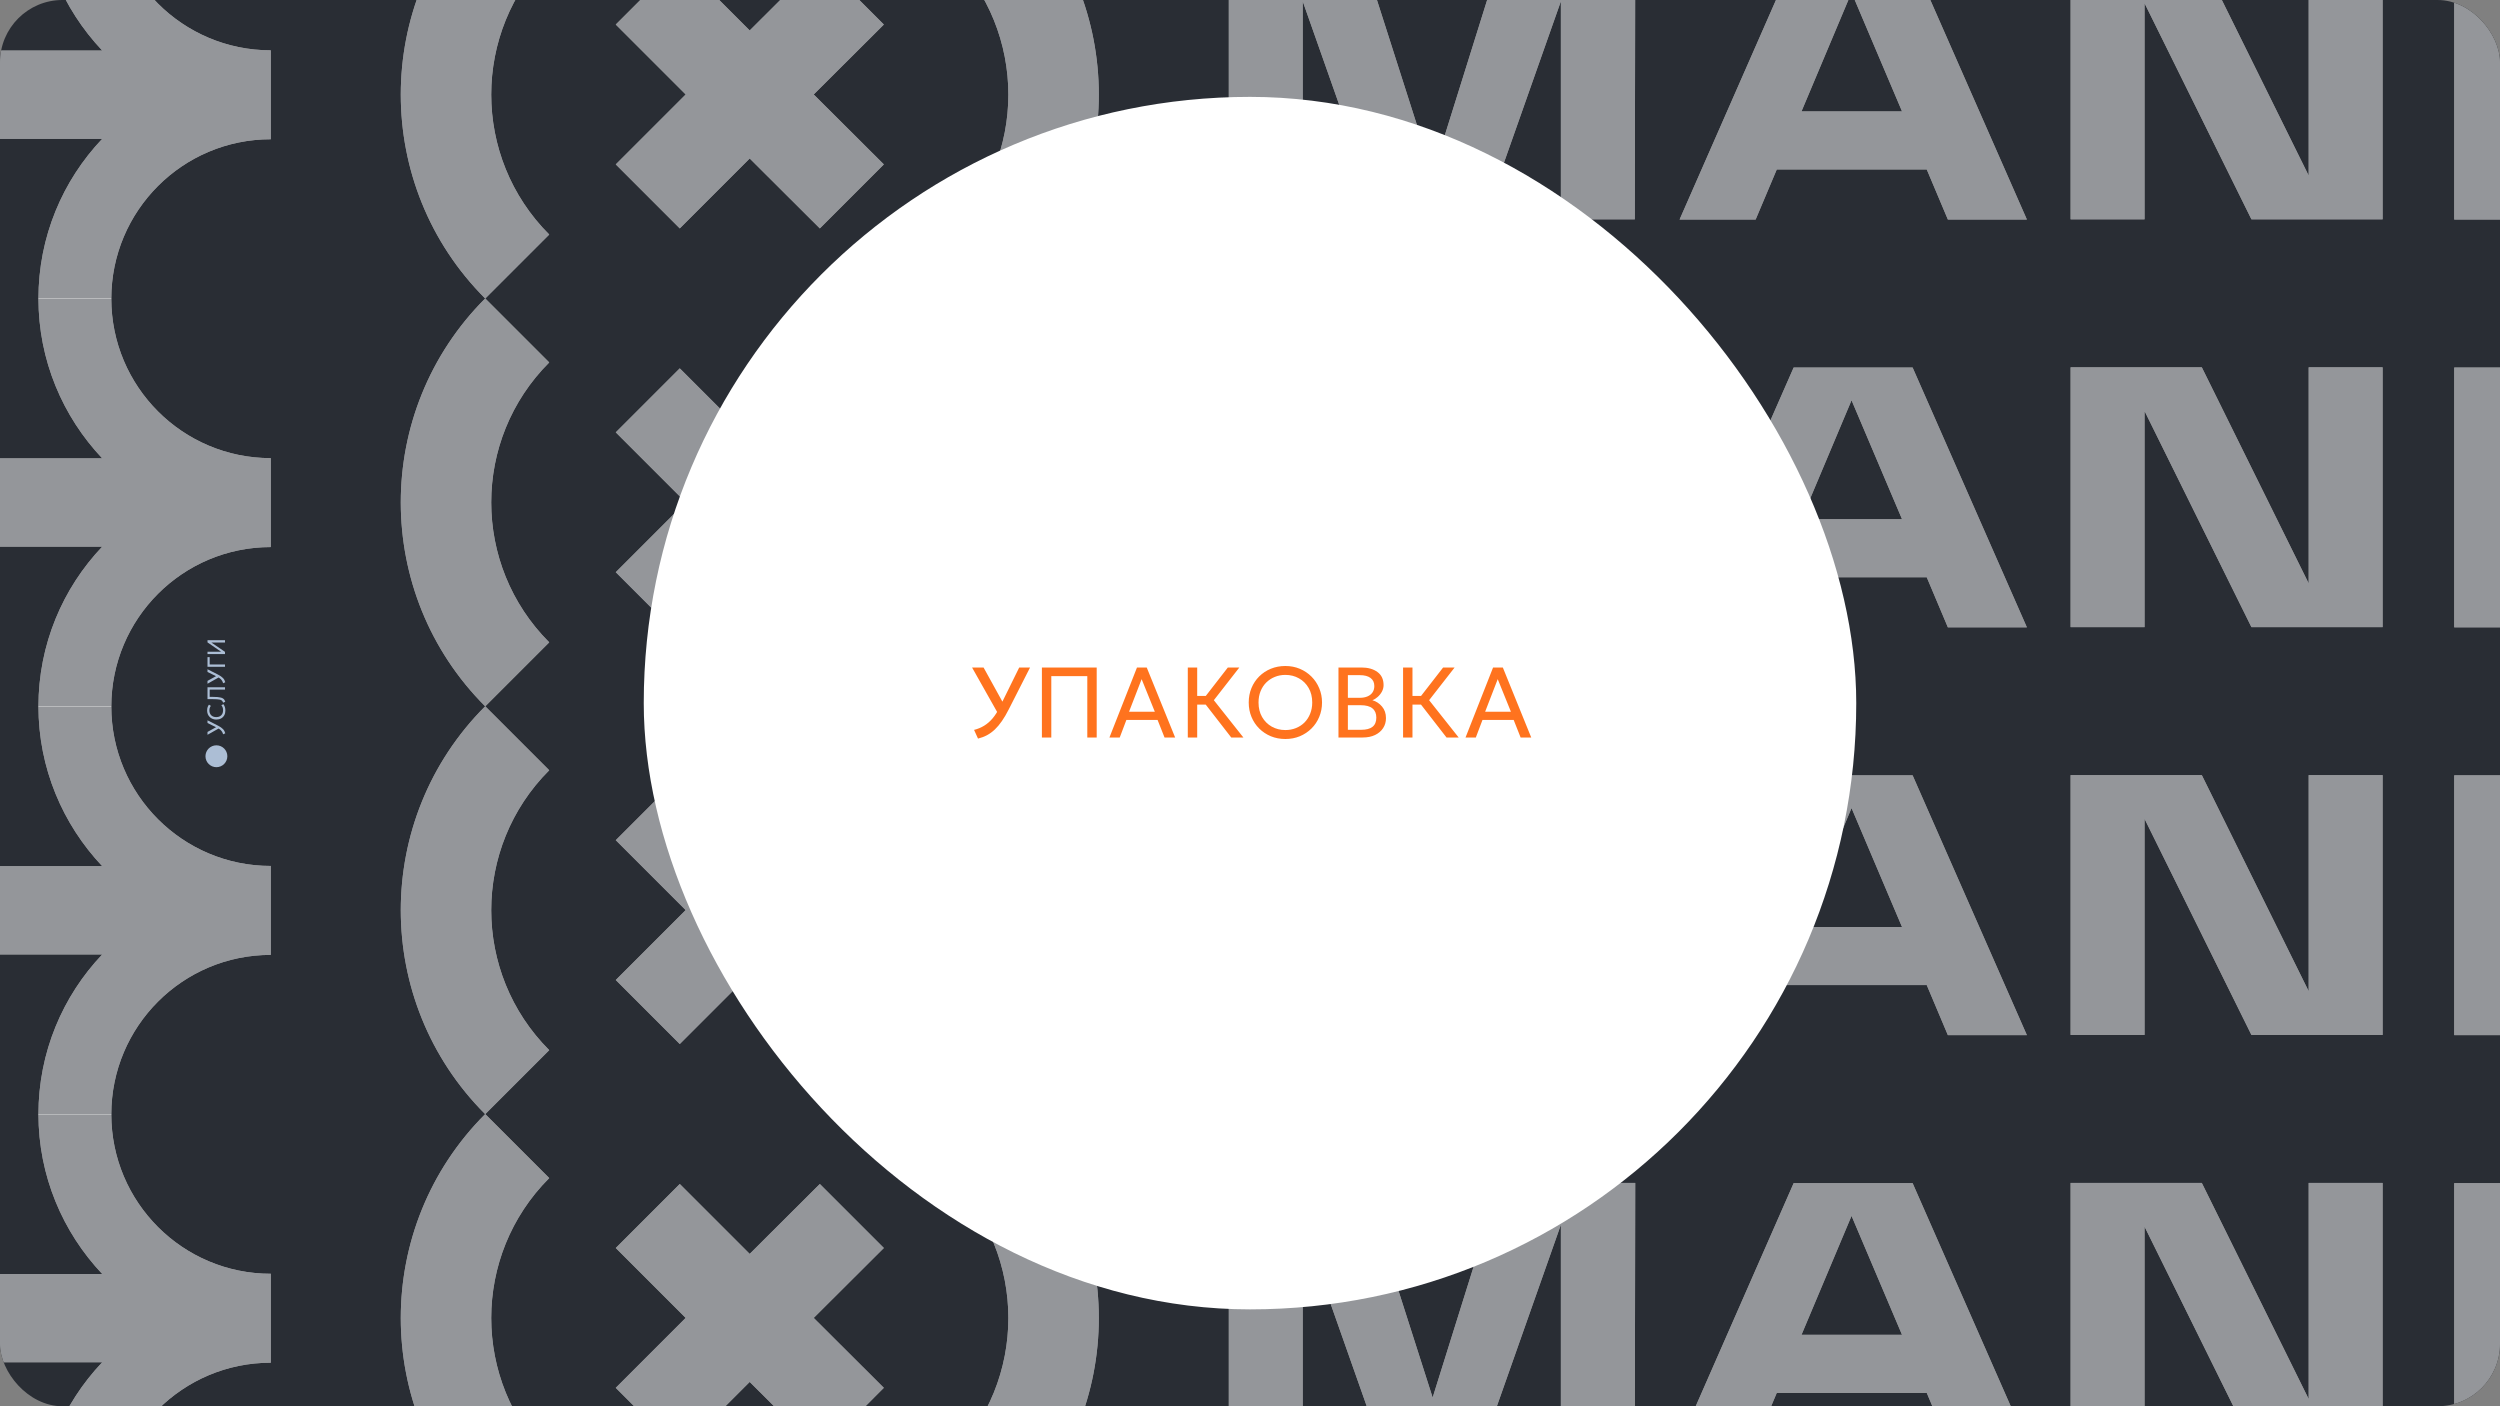 <?xml version="1.0" encoding="UTF-8"?> <svg xmlns="http://www.w3.org/2000/svg" width="1600" height="900" viewBox="0 0 1600 900" fill="none"><rect x="0" y="0" width="1600" height="900" fill="#808080" stroke="none"/><g clip-path="url(#clip0_4001_38771)"><rect width="1600" height="900" rx="40" fill="#292D34"></rect><g opacity="0.5"><path d="M960.022 -25.927H1046.55L1046.28 140.365H998.959V0.842L949.747 140.365H882.96L833.748 0.842V140.365H786.429V-25.927H872.955L916.894 111.433L959.887 -25.927H960.022Z" fill="white"></path><path d="M1246.64 140.5L1233.12 108.458H1137.13L1123.61 140.5H1074.94L1147.95 -25.792H1224.06L1297.2 140.5H1246.77H1246.64ZM1152.95 71.279H1217.3L1184.99 -4.837L1152.95 71.279Z" fill="white"></path><path d="M1477.55 -25.927H1524.87V140.365H1440.92L1372.51 2.059V140.365H1325.19V-25.927H1409.15L1477.55 112.379V-25.927Z" fill="white"></path><path d="M1570.71 140.5V-25.792H1620.19V140.5H1570.71Z" fill="white"></path><path d="M71.239 -70H24.596C24.596 -30.387 40.144 5.575 65.425 32.344H-38V88.856H65.425C40.144 115.49 24.596 151.452 24.596 191.2H71.239C71.239 134.823 116.935 89.126 173.312 89.126V32.209C116.935 32.209 71.239 -13.488 71.239 -69.865V-70Z" fill="white"></path><path d="M310.537 -70C238.477 2.06 238.477 119.005 310.537 191.065L351.502 150.1C302.02 100.618 302.02 20.447 351.502 -29.035L310.537 -70Z" fill="white"></path><path d="M649.205 -70L608.24 -29.035C657.722 20.447 657.722 100.618 608.24 150.1L649.205 191.065C721.265 119.005 721.265 2.06 649.205 -70Z" fill="white"></path><path d="M524.689 -25.25L479.803 19.5L435.053 -25.25L394.089 15.715L438.839 60.465L394.089 105.215L435.053 146.179L479.803 101.429L524.689 146.179L565.653 105.215L520.768 60.465L565.653 15.715L524.689 -25.25Z" fill="white"></path><path d="M960.022 -25.927H1046.55L1046.28 140.365H998.959V0.842L949.747 140.365H882.96L833.748 0.842V140.365H786.429V-25.927H872.955L916.894 111.433L959.887 -25.927H960.022Z" fill="white"></path><path d="M1246.64 140.5L1233.12 108.458H1137.13L1123.61 140.5H1074.94L1147.95 -25.792H1224.06L1297.2 140.5H1246.77H1246.64ZM1152.95 71.279H1217.3L1184.99 -4.837L1152.95 71.279Z" fill="white"></path><path d="M1477.55 -25.927H1524.87V140.365H1440.92L1372.51 2.059V140.365H1325.19V-25.927H1409.15L1477.55 112.379V-25.927Z" fill="white"></path><path d="M1570.71 140.5V-25.792H1620.19V140.5H1570.71Z" fill="white"></path><path d="M71.239 -70H24.596C24.596 -30.387 40.144 5.575 65.425 32.344H-38V88.856H65.425C40.144 115.49 24.596 151.452 24.596 191.2H71.239C71.239 134.823 116.935 89.126 173.312 89.126V32.209C116.935 32.209 71.239 -13.488 71.239 -69.865V-70Z" fill="white"></path><path d="M310.537 -70C238.477 2.06 238.477 119.005 310.537 191.065L351.502 150.1C302.02 100.618 302.02 20.447 351.502 -29.035L310.537 -70Z" fill="white"></path><path d="M649.205 -70L608.24 -29.035C657.722 20.447 657.722 100.618 608.24 150.1L649.205 191.065C721.265 119.005 721.265 2.06 649.205 -70Z" fill="white"></path><path d="M524.689 -25.25L479.803 19.5L435.053 -25.25L394.089 15.715L438.839 60.465L394.089 105.215L435.053 146.179L479.803 101.429L524.689 146.179L565.653 105.215L520.768 60.465L565.653 15.715L524.689 -25.25Z" fill="white"></path></g><g opacity="0.5"><path d="M960.022 235.073H1046.55L1046.28 401.365H998.959V261.842L949.747 401.365H882.96L833.748 261.842V401.365H786.429V235.073H872.955L916.894 372.433L959.887 235.073H960.022Z" fill="white"></path><path d="M1246.64 401.5L1233.12 369.458H1137.13L1123.61 401.5H1074.94L1147.95 235.208H1224.06L1297.2 401.5H1246.77H1246.64ZM1152.95 332.279H1217.3L1184.99 256.163L1152.95 332.279Z" fill="white"></path><path d="M1477.55 235.073H1524.87V401.365H1440.92L1372.51 263.059V401.365H1325.19V235.073H1409.15L1477.55 373.379V235.073Z" fill="white"></path><path d="M1570.71 401.5V235.208H1620.19V401.5H1570.71Z" fill="white"></path><path d="M71.239 191H24.596C24.596 230.613 40.144 266.575 65.425 293.344H-38V349.856H65.425C40.144 376.49 24.596 412.452 24.596 452.2H71.239C71.239 395.823 116.935 350.127 173.312 350.127V293.209C116.935 293.209 71.239 247.512 71.239 191.135V191Z" fill="white"></path><path d="M310.537 191C238.477 263.06 238.477 380.005 310.537 452.065L351.502 411.1C302.02 361.618 302.02 281.447 351.502 231.965L310.537 191Z" fill="white"></path><path d="M649.205 191L608.24 231.965C657.722 281.447 657.722 361.618 608.24 411.1L649.205 452.065C721.265 380.005 721.265 263.06 649.205 191Z" fill="white"></path><path d="M524.689 235.75L479.803 280.5L435.053 235.75L394.089 276.715L438.839 321.465L394.089 366.215L435.053 407.179L479.803 362.429L524.689 407.179L565.653 366.215L520.768 321.465L565.653 276.715L524.689 235.75Z" fill="white"></path><path d="M960.022 235.073H1046.55L1046.28 401.365H998.959V261.842L949.747 401.365H882.96L833.748 261.842V401.365H786.429V235.073H872.955L916.894 372.433L959.887 235.073H960.022Z" fill="white"></path><path d="M1246.64 401.5L1233.12 369.458H1137.13L1123.61 401.5H1074.94L1147.95 235.208H1224.06L1297.2 401.5H1246.77H1246.64ZM1152.95 332.279H1217.3L1184.99 256.163L1152.95 332.279Z" fill="white"></path><path d="M1477.55 235.073H1524.87V401.365H1440.92L1372.51 263.059V401.365H1325.19V235.073H1409.15L1477.55 373.379V235.073Z" fill="white"></path><path d="M1570.71 401.5V235.208H1620.19V401.5H1570.71Z" fill="white"></path><path d="M71.239 191H24.596C24.596 230.613 40.144 266.575 65.425 293.344H-38V349.856H65.425C40.144 376.49 24.596 412.452 24.596 452.2H71.239C71.239 395.823 116.935 350.127 173.312 350.127V293.209C116.935 293.209 71.239 247.512 71.239 191.135V191Z" fill="white"></path><path d="M310.537 191C238.477 263.06 238.477 380.005 310.537 452.065L351.502 411.1C302.02 361.618 302.02 281.447 351.502 231.965L310.537 191Z" fill="white"></path><path d="M649.205 191L608.24 231.965C657.722 281.447 657.722 361.618 608.24 411.1L649.205 452.065C721.265 380.005 721.265 263.06 649.205 191Z" fill="white"></path><path d="M524.689 235.75L479.803 280.5L435.053 235.75L394.089 276.715L438.839 321.465L394.089 366.215L435.053 407.179L479.803 362.429L524.689 407.179L565.653 366.215L520.768 321.465L565.653 276.715L524.689 235.75Z" fill="white"></path></g><g opacity="0.5"><path d="M960.022 496.073H1046.55L1046.28 662.365H998.959V522.842L949.747 662.365H882.96L833.748 522.842V662.365H786.429V496.073H872.955L916.894 633.433L959.887 496.073H960.022Z" fill="white"></path><path d="M1246.64 662.5L1233.12 630.458H1137.13L1123.61 662.5H1074.94L1147.95 496.208H1224.06L1297.2 662.5H1246.77H1246.64ZM1152.95 593.279H1217.3L1184.99 517.163L1152.95 593.279Z" fill="white"></path><path d="M1477.55 496.073H1524.87V662.365H1440.92L1372.51 524.059V662.365H1325.19V496.073H1409.15L1477.55 634.379V496.073Z" fill="white"></path><path d="M1570.71 662.5V496.208H1620.19V662.5H1570.71Z" fill="white"></path><path d="M71.239 452H24.596C24.596 491.613 40.144 527.575 65.425 554.344H-38V610.856H65.425C40.144 637.49 24.596 673.452 24.596 713.2H71.239C71.239 656.823 116.935 611.127 173.312 611.127V554.209C116.935 554.209 71.239 508.512 71.239 452.135V452Z" fill="white"></path><path d="M310.537 452C238.477 524.06 238.477 641.005 310.537 713.065L351.502 672.1C302.02 622.618 302.02 542.447 351.502 492.965L310.537 452Z" fill="white"></path><path d="M649.205 452L608.24 492.965C657.722 542.447 657.722 622.618 608.24 672.1L649.205 713.065C721.265 641.005 721.265 524.06 649.205 452Z" fill="white"></path><path d="M524.689 496.75L479.803 541.5L435.053 496.75L394.089 537.715L438.839 582.465L394.089 627.215L435.053 668.179L479.803 623.429L524.689 668.179L565.653 627.215L520.768 582.465L565.653 537.715L524.689 496.75Z" fill="white"></path><path d="M960.022 496.073H1046.55L1046.28 662.365H998.959V522.842L949.747 662.365H882.96L833.748 522.842V662.365H786.429V496.073H872.955L916.894 633.433L959.887 496.073H960.022Z" fill="white"></path><path d="M1246.64 662.5L1233.12 630.458H1137.13L1123.61 662.5H1074.94L1147.95 496.208H1224.06L1297.2 662.5H1246.77H1246.64ZM1152.95 593.279H1217.3L1184.99 517.163L1152.95 593.279Z" fill="white"></path><path d="M1477.55 496.073H1524.87V662.365H1440.92L1372.51 524.059V662.365H1325.19V496.073H1409.15L1477.55 634.379V496.073Z" fill="white"></path><path d="M1570.71 662.5V496.208H1620.19V662.5H1570.71Z" fill="white"></path><path d="M71.239 452H24.596C24.596 491.613 40.144 527.575 65.425 554.344H-38V610.856H65.425C40.144 637.49 24.596 673.452 24.596 713.2H71.239C71.239 656.823 116.935 611.127 173.312 611.127V554.209C116.935 554.209 71.239 508.512 71.239 452.135V452Z" fill="white"></path><path d="M310.537 452C238.477 524.06 238.477 641.005 310.537 713.065L351.502 672.1C302.02 622.618 302.02 542.447 351.502 492.965L310.537 452Z" fill="white"></path><path d="M649.205 452L608.24 492.965C657.722 542.447 657.722 622.618 608.24 672.1L649.205 713.065C721.265 641.005 721.265 524.06 649.205 452Z" fill="white"></path><path d="M524.689 496.75L479.803 541.5L435.053 496.75L394.089 537.715L438.839 582.465L394.089 627.215L435.053 668.179L479.803 623.429L524.689 668.179L565.653 627.215L520.768 582.465L565.653 537.715L524.689 496.75Z" fill="white"></path></g><g opacity="0.5"><path d="M960.022 757.073H1046.55L1046.28 923.365H998.959V783.842L949.747 923.365H882.96L833.748 783.842V923.365H786.429V757.073H872.955L916.894 894.433L959.887 757.073H960.022Z" fill="white"></path><path d="M1246.64 923.5L1233.12 891.458H1137.13L1123.61 923.5H1074.94L1147.95 757.208H1224.06L1297.2 923.5H1246.77H1246.64ZM1152.95 854.279H1217.3L1184.99 778.163L1152.95 854.279Z" fill="white"></path><path d="M1477.55 757.073H1524.87V923.365H1440.92L1372.51 785.059V923.365H1325.19V757.073H1409.15L1477.55 895.379V757.073Z" fill="white"></path><path d="M1570.71 923.5V757.208H1620.19V923.5H1570.71Z" fill="white"></path><path d="M71.239 713H24.596C24.596 752.613 40.144 788.575 65.425 815.344H-38V871.856H65.425C40.144 898.49 24.596 934.452 24.596 974.2H71.239C71.239 917.823 116.935 872.127 173.312 872.127V815.209C116.935 815.209 71.239 769.512 71.239 713.135V713Z" fill="white"></path><path d="M310.537 713C238.477 785.06 238.477 902.005 310.537 974.065L351.502 933.1C302.02 883.618 302.02 803.447 351.502 753.965L310.537 713Z" fill="white"></path><path d="M649.205 713L608.24 753.965C657.722 803.447 657.722 883.618 608.24 933.1L649.205 974.065C721.265 902.005 721.265 785.06 649.205 713Z" fill="white"></path><path d="M524.689 757.75L479.803 802.5L435.053 757.75L394.089 798.715L438.839 843.465L394.089 888.215L435.053 929.179L479.803 884.429L524.689 929.179L565.653 888.215L520.768 843.465L565.653 798.715L524.689 757.75Z" fill="white"></path><path d="M960.022 757.073H1046.55L1046.28 923.365H998.959V783.842L949.747 923.365H882.96L833.748 783.842V923.365H786.429V757.073H872.955L916.894 894.433L959.887 757.073H960.022Z" fill="white"></path><path d="M1246.64 923.5L1233.12 891.458H1137.13L1123.61 923.5H1074.94L1147.95 757.208H1224.06L1297.2 923.5H1246.77H1246.64ZM1152.95 854.279H1217.3L1184.99 778.163L1152.95 854.279Z" fill="white"></path><path d="M1477.55 757.073H1524.87V923.365H1440.92L1372.51 785.059V923.365H1325.19V757.073H1409.15L1477.55 895.379V757.073Z" fill="white"></path><path d="M1570.71 923.5V757.208H1620.19V923.5H1570.71Z" fill="white"></path><path d="M71.239 713H24.596C24.596 752.613 40.144 788.575 65.425 815.344H-38V871.856H65.425C40.144 898.49 24.596 934.452 24.596 974.2H71.239C71.239 917.823 116.935 872.127 173.312 872.127V815.209C116.935 815.209 71.239 769.512 71.239 713.135V713Z" fill="white"></path><path d="M310.537 713C238.477 785.06 238.477 902.005 310.537 974.065L351.502 933.1C302.02 883.618 302.02 803.447 351.502 753.965L310.537 713Z" fill="white"></path><path d="M649.205 713L608.24 753.965C657.722 803.447 657.722 883.618 608.24 933.1L649.205 974.065C721.265 902.005 721.265 785.06 649.205 713Z" fill="white"></path><path d="M524.689 757.75L479.803 802.5L435.053 757.75L394.089 798.715L438.839 843.465L394.089 888.215L435.053 929.179L479.803 884.429L524.689 929.179L565.653 888.215L520.768 843.465L565.653 798.715L524.689 757.75Z" fill="white"></path></g><circle cx="138.5" cy="484" r="7" transform="rotate(-90 138.5 484)" fill="#ACBED5"></circle><path d="M144.176 469.32L142.784 469.952C142.635 469.36 142.411 468.821 142.112 468.336C141.813 467.845 141.421 467.395 140.936 466.984C140.451 466.573 139.856 466.197 139.152 465.856L132.8 462.728V460.992L139.512 464.408C140.221 464.765 140.84 465.128 141.368 465.496C141.896 465.859 142.347 466.237 142.72 466.632C143.088 467.021 143.392 467.437 143.632 467.88C143.867 468.323 144.048 468.803 144.176 469.32ZM140.336 466.024L132.8 470.272V468.432L138.976 465.024L140.336 466.024ZM144.24 454.752C144.24 455.909 144 456.923 143.52 457.792C143.035 458.656 142.355 459.328 141.48 459.808C140.6 460.283 139.573 460.52 138.4 460.52C137.552 460.52 136.773 460.379 136.064 460.096C135.349 459.813 134.731 459.413 134.208 458.896C133.685 458.379 133.28 457.768 132.992 457.064C132.704 456.355 132.56 455.581 132.56 454.744C132.56 453.917 132.664 453.195 132.872 452.576C133.075 451.957 133.365 451.424 133.744 450.976L134.976 451.776C134.651 452.139 134.408 452.56 134.248 453.04C134.088 453.52 134.008 454.051 134.008 454.632C134.008 455.288 134.109 455.883 134.312 456.416C134.515 456.949 134.808 457.405 135.192 457.784C135.571 458.157 136.029 458.445 136.568 458.648C137.107 458.851 137.712 458.952 138.384 458.952C139.312 458.952 140.104 458.773 140.76 458.416C141.416 458.053 141.917 457.541 142.264 456.88C142.605 456.219 142.776 455.437 142.776 454.536C142.776 453.955 142.691 453.397 142.52 452.864C142.344 452.325 142.059 451.821 141.664 451.352L142.944 450.648C143.376 451.197 143.701 451.813 143.92 452.496C144.133 453.173 144.24 453.925 144.24 454.752ZM144.176 449.124L142.792 449.732C142.68 449.375 142.541 449.068 142.376 448.812C142.205 448.556 141.979 448.34 141.696 448.164C141.413 447.988 141.04 447.849 140.576 447.748C140.112 447.647 139.528 447.575 138.824 447.532C138.12 447.484 137.264 447.46 136.256 447.46H132.8V439.836H144V441.34H134.184V446.004H136.216C137.379 446.004 138.379 446.039 139.216 446.108C140.053 446.177 140.757 446.289 141.328 446.444C141.899 446.593 142.368 446.791 142.736 447.036C143.104 447.276 143.4 447.569 143.624 447.916C143.848 448.263 144.032 448.665 144.176 449.124ZM144.176 436.648L142.784 437.28C142.635 436.688 142.411 436.149 142.112 435.664C141.813 435.173 141.421 434.723 140.936 434.312C140.451 433.901 139.856 433.525 139.152 433.184L132.8 430.056V428.32L139.512 431.736C140.221 432.093 140.84 432.456 141.368 432.824C141.896 433.187 142.347 433.565 142.72 433.96C143.088 434.349 143.392 434.765 143.632 435.208C143.867 435.651 144.048 436.131 144.176 436.648ZM140.336 433.352L132.8 437.6V435.76L138.976 432.352L140.336 433.352ZM144 426.746H132.8V420.578H134.184V425.242H144V426.746ZM144 418.59H132.8V417.094H141.488L132.8 411.134V409.71H144V411.206H135.256L144 417.182V418.59Z" fill="#ACBED5"></path><rect x="412" y="62" width="776" height="776" rx="388" fill="white"></rect><path d="M625.928 472.704L623.4 467.136C625.768 466.539 627.922 465.643 629.864 464.448C631.826 463.253 633.629 461.685 635.272 459.744C636.914 457.803 638.418 455.424 639.784 452.608L652.296 427.2H659.24L645.576 454.048C644.146 456.885 642.696 459.36 641.224 461.472C639.773 463.584 638.258 465.387 636.68 466.88C635.122 468.352 633.458 469.568 631.688 470.528C629.917 471.467 627.997 472.192 625.928 472.704ZM639.112 457.344L622.12 427.2H629.48L643.112 451.904L639.112 457.344ZM666.816 472V427.2H701.888V472H695.872V432.736H672.832V472H666.816ZM710.037 472L727.669 427.2H733.909L752.085 472H745.301L740.853 460.768H720.885L716.629 472H710.037ZM722.581 455.52H739.093L730.645 434.656L722.581 455.52ZM787.997 472L769.533 448.192L785.821 427.2H793.181L776.861 448.128L795.773 472H787.997ZM760.189 472V427.2H766.205V445.408H774.461V450.944H766.205V472H760.189ZM822.641 472.96C819.291 472.96 816.187 472.373 813.329 471.2C810.491 470.005 808.006 468.352 805.872 466.24C803.76 464.128 802.118 461.653 800.944 458.816C799.771 455.979 799.184 452.907 799.184 449.6C799.184 446.272 799.771 443.189 800.944 440.352C802.118 437.515 803.76 435.04 805.872 432.928C808.006 430.816 810.491 429.173 813.329 428C816.187 426.827 819.291 426.24 822.641 426.24C825.969 426.24 829.051 426.837 831.889 428.032C834.726 429.227 837.211 430.891 839.345 433.024C841.478 435.157 843.131 437.643 844.305 440.48C845.499 443.296 846.097 446.336 846.097 449.6C846.097 452.907 845.499 455.979 844.305 458.816C843.131 461.653 841.478 464.128 839.345 466.24C837.211 468.352 834.726 470.005 831.889 471.2C829.051 472.373 825.969 472.96 822.641 472.96ZM822.641 467.232C825.051 467.232 827.291 466.816 829.361 465.984C831.451 465.152 833.275 463.968 834.833 462.432C836.39 460.875 837.606 459.008 838.481 456.832C839.377 454.656 839.825 452.245 839.825 449.6C839.825 446.037 839.057 442.933 837.521 440.288C836.006 437.643 833.947 435.595 831.345 434.144C828.742 432.672 825.841 431.936 822.641 431.936C820.23 431.936 817.979 432.363 815.889 433.216C813.819 434.048 811.995 435.243 810.417 436.8C808.859 438.336 807.643 440.192 806.769 442.368C805.894 444.523 805.457 446.933 805.457 449.6C805.457 453.141 806.214 456.235 807.729 458.88C809.265 461.525 811.334 463.584 813.937 465.056C816.539 466.507 819.441 467.232 822.641 467.232ZM856.623 472V427.2H871.343C875.546 427.2 878.949 428.16 881.552 430.08C884.175 431.979 885.487 434.784 885.487 438.496C885.487 439.925 885.135 441.301 884.431 442.624C883.727 443.925 882.821 445.067 881.712 446.048C880.624 447.029 879.493 447.723 878.319 448.128C880.773 448.853 882.831 450.208 884.495 452.192C886.181 454.176 887.023 456.64 887.023 459.584C887.023 461.995 886.415 464.128 885.2 465.984C884.005 467.84 882.288 469.312 880.047 470.4C877.829 471.467 875.194 472 872.143 472H856.623ZM862.639 467.072H871.056C874.362 467.072 876.815 466.432 878.415 465.152C880.037 463.872 880.847 461.909 880.847 459.264C880.847 456.683 880.026 454.72 878.383 453.376C876.762 452.011 874.223 451.328 870.767 451.328H862.639V467.072ZM862.639 446.592H870.351C872.207 446.592 873.829 446.293 875.215 445.696C876.602 445.099 877.669 444.245 878.415 443.136C879.183 442.005 879.567 440.651 879.567 439.072C879.567 436.811 878.757 435.083 877.135 433.888C875.535 432.693 873.242 432.096 870.255 432.096H862.639V446.592ZM925.774 472L907.31 448.192L923.598 427.2H930.958L914.638 448.128L933.55 472H925.774ZM897.966 472V427.2H903.982V445.408H912.238V450.944H903.982V472H897.966ZM937.937 472L955.569 427.2H961.809L979.985 472H973.201L968.753 460.768H948.785L944.529 472H937.937ZM950.481 455.52H966.993L958.545 434.656L950.481 455.52Z" fill="#FF731E"></path></g><defs><clipPath id="clip0_4001_38771"><rect width="1600" height="900" rx="40" fill="white"></rect></clipPath></defs></svg> 